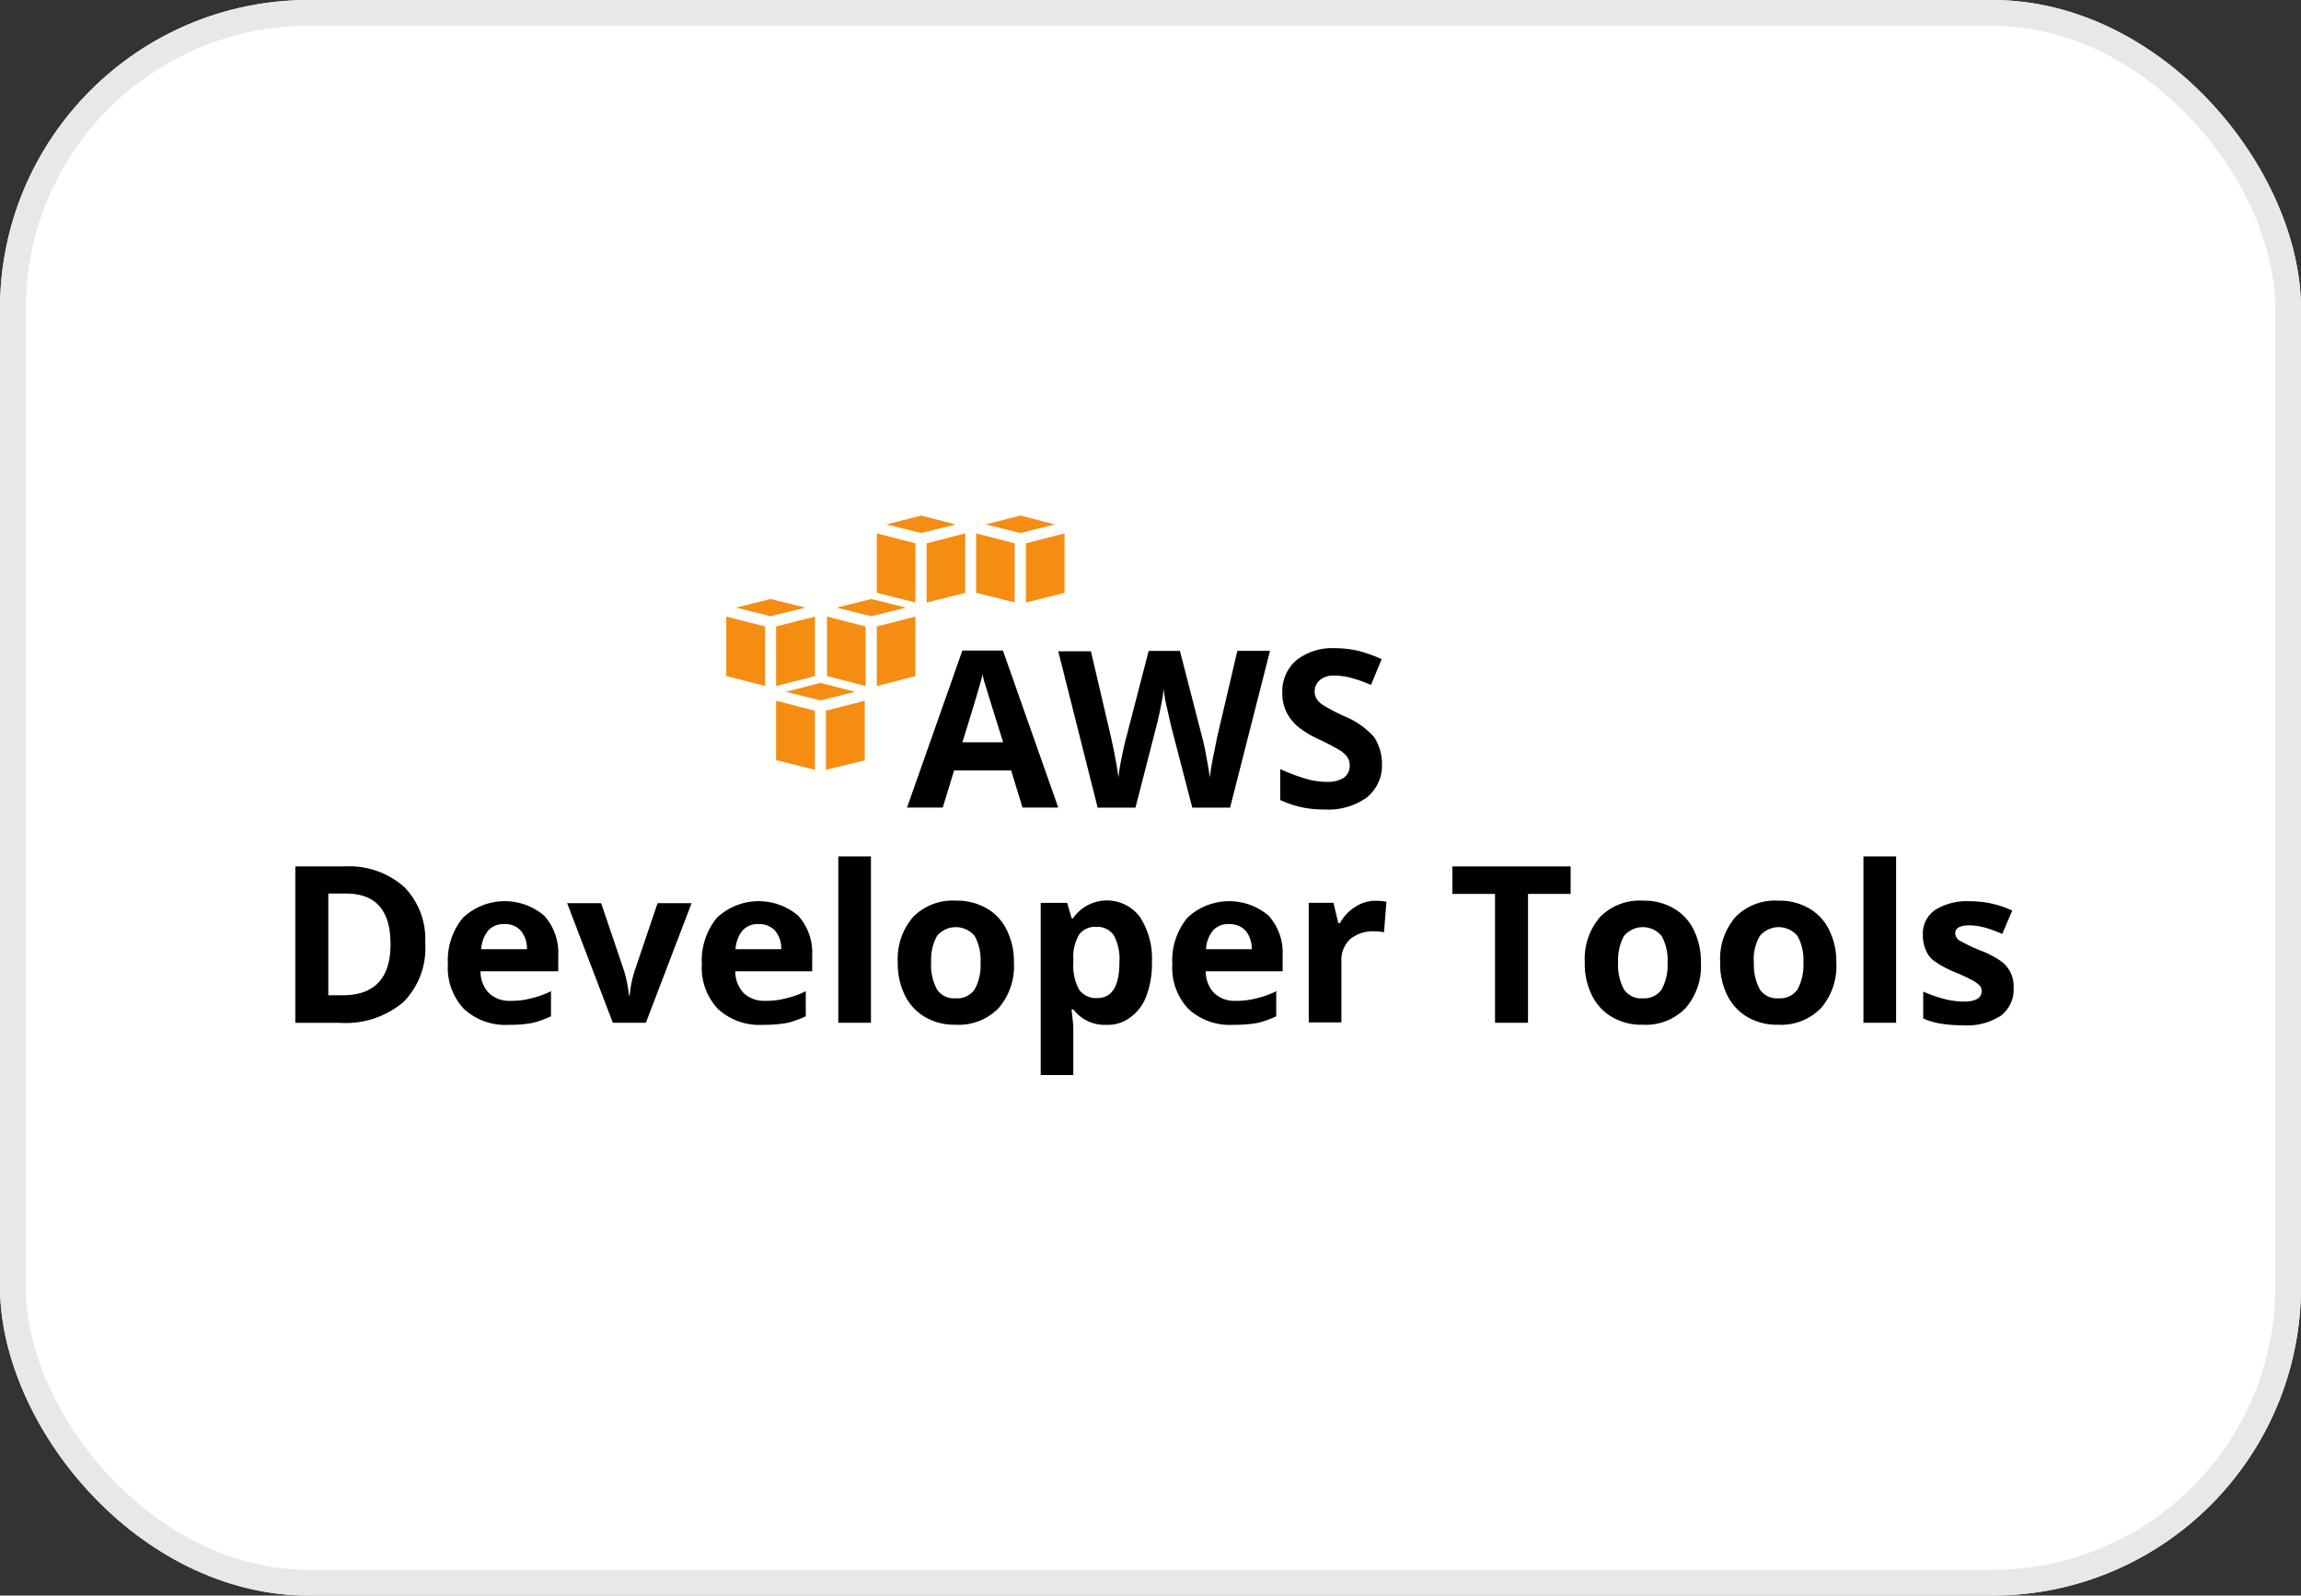 <svg id="Group_172644" data-name="Group 172644" xmlns="http://www.w3.org/2000/svg" width="89.411" height="62" viewBox="0 0 89.411 62">
  <rect x="0" y="0" width="89.411" height="62" fill="#333333" stroke="none"/>
  <g id="bg" transform="translate(0 0)" fill="#fff" stroke="#e8e8e8" stroke-width="1">
    <rect width="89.411" height="62" rx="12" stroke="none"/>
    <rect x="0.5" y="0.5" width="88.411" height="61" rx="11.5" fill="none"/>
  </g>
  <g id="aws-developer-tools" transform="translate(11.475 20.031)">
    <g id="Group_161092" data-name="Group 161092" transform="translate(16.746)">
      <g id="Group_161083" data-name="Group 161083" transform="translate(5.849)">
        <g id="Group_161082" data-name="Group 161082">
          <path id="Path_85878" data-name="Path 85878" d="M170.7,5.587,169.2,5.2V7.51l1.5.374Z" transform="translate(-169.2 -4.506)" fill="#f68d13"/>
          <path id="Path_85879" data-name="Path 85879" d="M173.349.681l1.335-.334L173.349,0,172,.347Z" transform="translate(-171.626)" fill="#f68d13"/>
          <path id="Path_85880" data-name="Path 85880" d="M183.7,5.587v2.3l1.5-.374V5.2Z" transform="translate(-181.764 -4.506)" fill="#f68d13"/>
        </g>
      </g>
      <g id="Group_161085" data-name="Group 161085" transform="translate(3.913 3.245)">
        <g id="Group_161084" data-name="Group 161084">
          <path id="Path_85881" data-name="Path 85881" d="M156.2,29.787l-1.5-.387v2.31l1.5.387Z" transform="translate(-154.7 -28.719)" fill="#f68d13"/>
          <path id="Path_85882" data-name="Path 85882" d="M158.849,24.968l1.349-.334-1.349-.334-1.349.334Z" transform="translate(-157.126 -24.3)" fill="#f68d13"/>
          <path id="Path_85883" data-name="Path 85883" d="M169.2,29.787V32.1l1.5-.387V29.4Z" transform="translate(-167.264 -28.719)" fill="#f68d13"/>
        </g>
      </g>
      <g id="Group_161087" data-name="Group 161087" transform="translate(0 3.245)">
        <g id="Group_161086" data-name="Group 161086">
          <path id="Path_85884" data-name="Path 85884" d="M126.909,29.787,125.4,29.4v2.31l1.509.387Z" transform="translate(-125.4 -28.719)" fill="#f68d13"/>
          <path id="Path_85885" data-name="Path 85885" d="M129.549,24.968l1.349-.334-1.349-.334-1.349.334Z" transform="translate(-127.826 -24.3)" fill="#f68d13"/>
          <path id="Path_85886" data-name="Path 85886" d="M139.9,29.787V32.1l1.509-.387V29.4Z" transform="translate(-137.964 -28.719)" fill="#f68d13"/>
        </g>
      </g>
      <g id="Group_161089" data-name="Group 161089" transform="translate(1.936 6.503)">
        <g id="Group_161088" data-name="Group 161088">
          <path id="Path_85887" data-name="Path 85887" d="M141.409,54.287,139.9,53.9v2.31l1.509.374Z" transform="translate(-139.9 -53.206)" fill="#f68d13"/>
          <path id="Path_85888" data-name="Path 85888" d="M144.049,49.381l1.349-.334-1.349-.347-1.349.347Z" transform="translate(-142.326 -48.7)" fill="#f68d13"/>
          <path id="Path_85889" data-name="Path 85889" d="M154.4,54.287v2.3l1.509-.374V53.9Z" transform="translate(-152.464 -53.206)" fill="#f68d13"/>
        </g>
      </g>
      <g id="Group_161091" data-name="Group 161091" transform="translate(9.708)">
        <g id="Group_161090" data-name="Group 161090">
          <path id="Path_85890" data-name="Path 85890" d="M199.6,5.587,198.1,5.2V7.51l1.5.374Z" transform="translate(-198.1 -4.506)" fill="#f68d13"/>
          <path id="Path_85891" data-name="Path 85891" d="M202.249.681l1.335-.334L202.249,0,200.9.347Z" transform="translate(-200.526)" fill="#f68d13"/>
          <path id="Path_85892" data-name="Path 85892" d="M212.6,5.587v2.3l1.5-.374V5.2Z" transform="translate(-210.664 -4.506)" fill="#f68d13"/>
        </g>
      </g>
    </g>
    <g id="Group_161093" data-name="Group 161093" transform="translate(0 5.155)">
      <path id="Path_85893" data-name="Path 85893" d="M182.487,45.4l-.441-1.442h-2.217l-.441,1.442H178l2.15-6.1h1.576l2.15,6.1Zm-.748-2.524c-.414-1.309-.641-2.056-.694-2.23a2.716,2.716,0,0,1-.107-.414c-.093.361-.347,1.229-.788,2.631h1.589Z" transform="translate(-154.23 -39.207)"/>
      <path id="Path_85894" data-name="Path 85894" d="M228.677,45.489h-1.469L226.38,42.3c-.027-.12-.08-.347-.16-.708a4.217,4.217,0,0,1-.12-.721q-.02.22-.12.721c-.067.334-.12.561-.16.708L225,45.489h-1.469L222,39.413h1.269l.775,3.312c.134.614.24,1.148.294,1.589a7.242,7.242,0,0,1,.12-.734c.067-.334.12-.588.174-.775l.881-3.405h1.215l.881,3.419c.04.147.093.387.147.694s.107.588.134.8c.027-.214.067-.481.134-.815s.12-.588.16-.788l.775-3.312h1.269Z" transform="translate(-192.354 -39.293)"/>
      <path id="Path_85895" data-name="Path 85895" d="M290.553,43.1a1.593,1.593,0,0,1-.588,1.3,2.557,2.557,0,0,1-1.643.467A3.894,3.894,0,0,1,286.6,44.5V43.3a7.6,7.6,0,0,0,1.042.387,2.83,2.83,0,0,0,.775.107,1.157,1.157,0,0,0,.654-.16.56.56,0,0,0,.227-.481.532.532,0,0,0-.093-.32.964.964,0,0,0-.294-.267,8.394,8.394,0,0,0-.788-.414,3.733,3.733,0,0,1-.841-.507,1.785,1.785,0,0,1-.441-.561,1.665,1.665,0,0,1-.16-.748,1.589,1.589,0,0,1,.548-1.269,2.266,2.266,0,0,1,1.509-.467,4.025,4.025,0,0,1,.908.107,5.6,5.6,0,0,1,.895.32l-.414,1a5.889,5.889,0,0,0-.8-.28,2.529,2.529,0,0,0-.628-.08.807.807,0,0,0-.561.174.571.571,0,0,0-.2.441.508.508,0,0,0,.08.294.886.886,0,0,0,.254.24,7.23,7.23,0,0,0,.815.427,3.087,3.087,0,0,1,1.162.815A1.9,1.9,0,0,1,290.553,43.1Z" transform="translate(-248.328 -38.6)"/>
      <path id="Path_85896" data-name="Path 85896" d="M5.048,105.078a2.973,2.973,0,0,1-.855,2.3,3.481,3.481,0,0,1-2.47.8H0V102.1H1.91a3.229,3.229,0,0,1,2.31.788A2.888,2.888,0,0,1,5.048,105.078Zm-1.349.04q0-1.963-1.723-1.963H1.282v3.953h.548C3.085,107.108,3.7,106.44,3.7,105.118Z" transform="translate(0 -93.62)"/>
      <path id="Path_85897" data-name="Path 85897" d="M46.777,117.007a2.369,2.369,0,0,1-1.749-.614,2.323,2.323,0,0,1-.628-1.749,2.592,2.592,0,0,1,.588-1.8,2.369,2.369,0,0,1,3.152-.08,2.149,2.149,0,0,1,.548,1.549v.614H45.669a1.2,1.2,0,0,0,.32.841,1.141,1.141,0,0,0,.841.307,2.965,2.965,0,0,0,.788-.093,3.509,3.509,0,0,0,.788-.28v.975a4.041,4.041,0,0,1-.708.254A4.545,4.545,0,0,1,46.777,117.007Zm-.187-3.913a.778.778,0,0,0-.628.254,1.261,1.261,0,0,0-.267.721h1.776a1.063,1.063,0,0,0-.24-.721A.789.789,0,0,0,46.59,113.095Z" transform="translate(-38.471 -102.372)"/>
      <path id="Path_85898" data-name="Path 85898" d="M80.876,117.447,79.1,112.8h1.322l.895,2.644a5.393,5.393,0,0,1,.187.948h.027a4.211,4.211,0,0,1,.187-.948l.895-2.644h1.322l-1.776,4.647Z" transform="translate(-68.537 -102.891)"/>
      <path id="Path_85899" data-name="Path 85899" d="M120.677,117.007a2.369,2.369,0,0,1-1.749-.614,2.323,2.323,0,0,1-.628-1.749,2.592,2.592,0,0,1,.588-1.8,2.369,2.369,0,0,1,3.152-.08,2.149,2.149,0,0,1,.547,1.549v.614H119.6a1.2,1.2,0,0,0,.32.841,1.141,1.141,0,0,0,.841.307,2.965,2.965,0,0,0,.788-.093,3.509,3.509,0,0,0,.788-.28v.975a4.042,4.042,0,0,1-.708.254A5.026,5.026,0,0,1,120.677,117.007Zm-.174-3.913a.778.778,0,0,0-.628.254,1.261,1.261,0,0,0-.267.721h1.776a1.063,1.063,0,0,0-.24-.721A.826.826,0,0,0,120.5,113.095Z" transform="translate(-102.502 -102.372)"/>
      <path id="Path_85900" data-name="Path 85900" d="M159.269,105.663H158V99.2h1.269Z" transform="translate(-136.901 -91.108)"/>
      <path id="Path_85901" data-name="Path 85901" d="M179.814,114.5a2.487,2.487,0,0,1-.6,1.776,2.163,2.163,0,0,1-1.669.641,2.26,2.26,0,0,1-1.175-.294,2,2,0,0,1-.788-.841,2.751,2.751,0,0,1-.28-1.282,2.487,2.487,0,0,1,.6-1.776,2.156,2.156,0,0,1,1.669-.628,2.259,2.259,0,0,1,1.175.294,1.923,1.923,0,0,1,.788.841A2.732,2.732,0,0,1,179.814,114.5Zm-3.218,0a2.009,2.009,0,0,0,.227,1.042.794.794,0,0,0,.734.347.822.822,0,0,0,.734-.347,1.976,1.976,0,0,0,.227-1.042,1.923,1.923,0,0,0-.227-1.028.95.95,0,0,0-1.469,0A1.923,1.923,0,0,0,176.6,114.5Z" transform="translate(-151.891 -102.285)"/>
      <path id="Path_85902" data-name="Path 85902" d="M219.451,116.834a1.524,1.524,0,0,1-1.282-.6H218.1c.04.387.067.614.067.668v1.883H216.9v-6.69h1.028l.174.6h.053a1.6,1.6,0,0,1,2.6-.053,2.971,2.971,0,0,1,.467,1.763,3.513,3.513,0,0,1-.214,1.3,1.778,1.778,0,0,1-.628.841A1.449,1.449,0,0,1,219.451,116.834Zm-.374-3.806a.769.769,0,0,0-.681.294,1.668,1.668,0,0,0-.227.948v.134a1.953,1.953,0,0,0,.227,1.068.8.8,0,0,0,.708.32c.574,0,.855-.467.855-1.4a1.935,1.935,0,0,0-.214-1.028A.755.755,0,0,0,219.077,113.028Z" transform="translate(-187.936 -102.198)"/>
      <path id="Path_85903" data-name="Path 85903" d="M257.577,117.007a2.369,2.369,0,0,1-1.749-.614,2.323,2.323,0,0,1-.628-1.749,2.592,2.592,0,0,1,.588-1.8,2.369,2.369,0,0,1,3.151-.08,2.149,2.149,0,0,1,.547,1.549v.614H256.5a1.2,1.2,0,0,0,.32.841,1.141,1.141,0,0,0,.841.307,2.965,2.965,0,0,0,.788-.093,3.508,3.508,0,0,0,.788-.28v.975a4.04,4.04,0,0,1-.708.254A5.027,5.027,0,0,1,257.577,117.007Zm-.174-3.913a.779.779,0,0,0-.628.254,1.262,1.262,0,0,0-.267.721h1.776a1.063,1.063,0,0,0-.24-.721A.826.826,0,0,0,257.4,113.095Z" transform="translate(-221.121 -102.372)"/>
      <path id="Path_85904" data-name="Path 85904" d="M297.491,112.1a1.854,1.854,0,0,1,.427.04l-.094,1.188a1.526,1.526,0,0,0-.374-.04,1.4,1.4,0,0,0-.948.307,1.118,1.118,0,0,0-.334.868v2.364H294.9V112.18h.961l.187.788h.067a1.66,1.66,0,0,1,.588-.628A1.4,1.4,0,0,1,297.491,112.1Z" transform="translate(-255.52 -102.285)"/>
      <path id="Path_85905" data-name="Path 85905" d="M339.638,108.176h-1.282v-5.008H336.7V102.1h4.594v1.068h-1.656Z" transform="translate(-291.738 -93.62)"/>
      <path id="Path_85906" data-name="Path 85906" d="M379.714,114.5a2.487,2.487,0,0,1-.6,1.776,2.163,2.163,0,0,1-1.669.641,2.259,2.259,0,0,1-1.175-.294,2,2,0,0,1-.788-.841,2.75,2.75,0,0,1-.28-1.282,2.487,2.487,0,0,1,.6-1.776,2.156,2.156,0,0,1,1.669-.628,2.259,2.259,0,0,1,1.175.294,1.923,1.923,0,0,1,.788.841A2.733,2.733,0,0,1,379.714,114.5Zm-3.218,0a2.009,2.009,0,0,0,.227,1.042.794.794,0,0,0,.734.347.822.822,0,0,0,.734-.347,1.976,1.976,0,0,0,.227-1.042,1.923,1.923,0,0,0-.227-1.028.95.95,0,0,0-1.469,0A1.923,1.923,0,0,0,376.5,114.5Z" transform="translate(-325.096 -102.285)"/>
      <path id="Path_85907" data-name="Path 85907" d="M419.114,114.5a2.487,2.487,0,0,1-.6,1.776,2.163,2.163,0,0,1-1.669.641,2.259,2.259,0,0,1-1.175-.294,2,2,0,0,1-.788-.841,2.751,2.751,0,0,1-.28-1.282,2.488,2.488,0,0,1,.6-1.776,2.156,2.156,0,0,1,1.669-.628,2.26,2.26,0,0,1,1.175.294,1.923,1.923,0,0,1,.788.841A2.733,2.733,0,0,1,419.114,114.5Zm-3.2,0a2.009,2.009,0,0,0,.227,1.042.793.793,0,0,0,.734.347.822.822,0,0,0,.734-.347,2.009,2.009,0,0,0,.227-1.042,1.923,1.923,0,0,0-.227-1.028.95.95,0,0,0-1.469,0A1.807,1.807,0,0,0,415.909,114.5Z" transform="translate(-359.235 -102.285)"/>
      <path id="Path_85908" data-name="Path 85908" d="M457.569,105.663H456.3V99.2h1.269Z" transform="translate(-395.366 -91.108)"/>
      <path id="Path_85909" data-name="Path 85909" d="M477.125,115.552a1.282,1.282,0,0,1-.494,1.1,2.428,2.428,0,0,1-1.482.374,5.337,5.337,0,0,1-.868-.067,2.594,2.594,0,0,1-.668-.2v-1.042a5.606,5.606,0,0,0,.8.28,2.969,2.969,0,0,0,.775.107c.454,0,.694-.134.694-.4a.3.3,0,0,0-.094-.24,1.188,1.188,0,0,0-.32-.214q-.22-.12-.6-.28a4.087,4.087,0,0,1-.788-.414.948.948,0,0,1-.361-.441,1.4,1.4,0,0,1-.12-.614,1.109,1.109,0,0,1,.481-.961,2.334,2.334,0,0,1,1.362-.334,3.859,3.859,0,0,1,1.629.361l-.387.908a5.7,5.7,0,0,0-.654-.24,2.446,2.446,0,0,0-.614-.093c-.374,0-.561.107-.561.307a.351.351,0,0,0,.187.294,6.64,6.64,0,0,0,.788.374,3.6,3.6,0,0,1,.8.414,1.186,1.186,0,0,1,.494,1.028Z" transform="translate(-410.356 -102.372)"/>
    </g>
  </g>
</svg>
